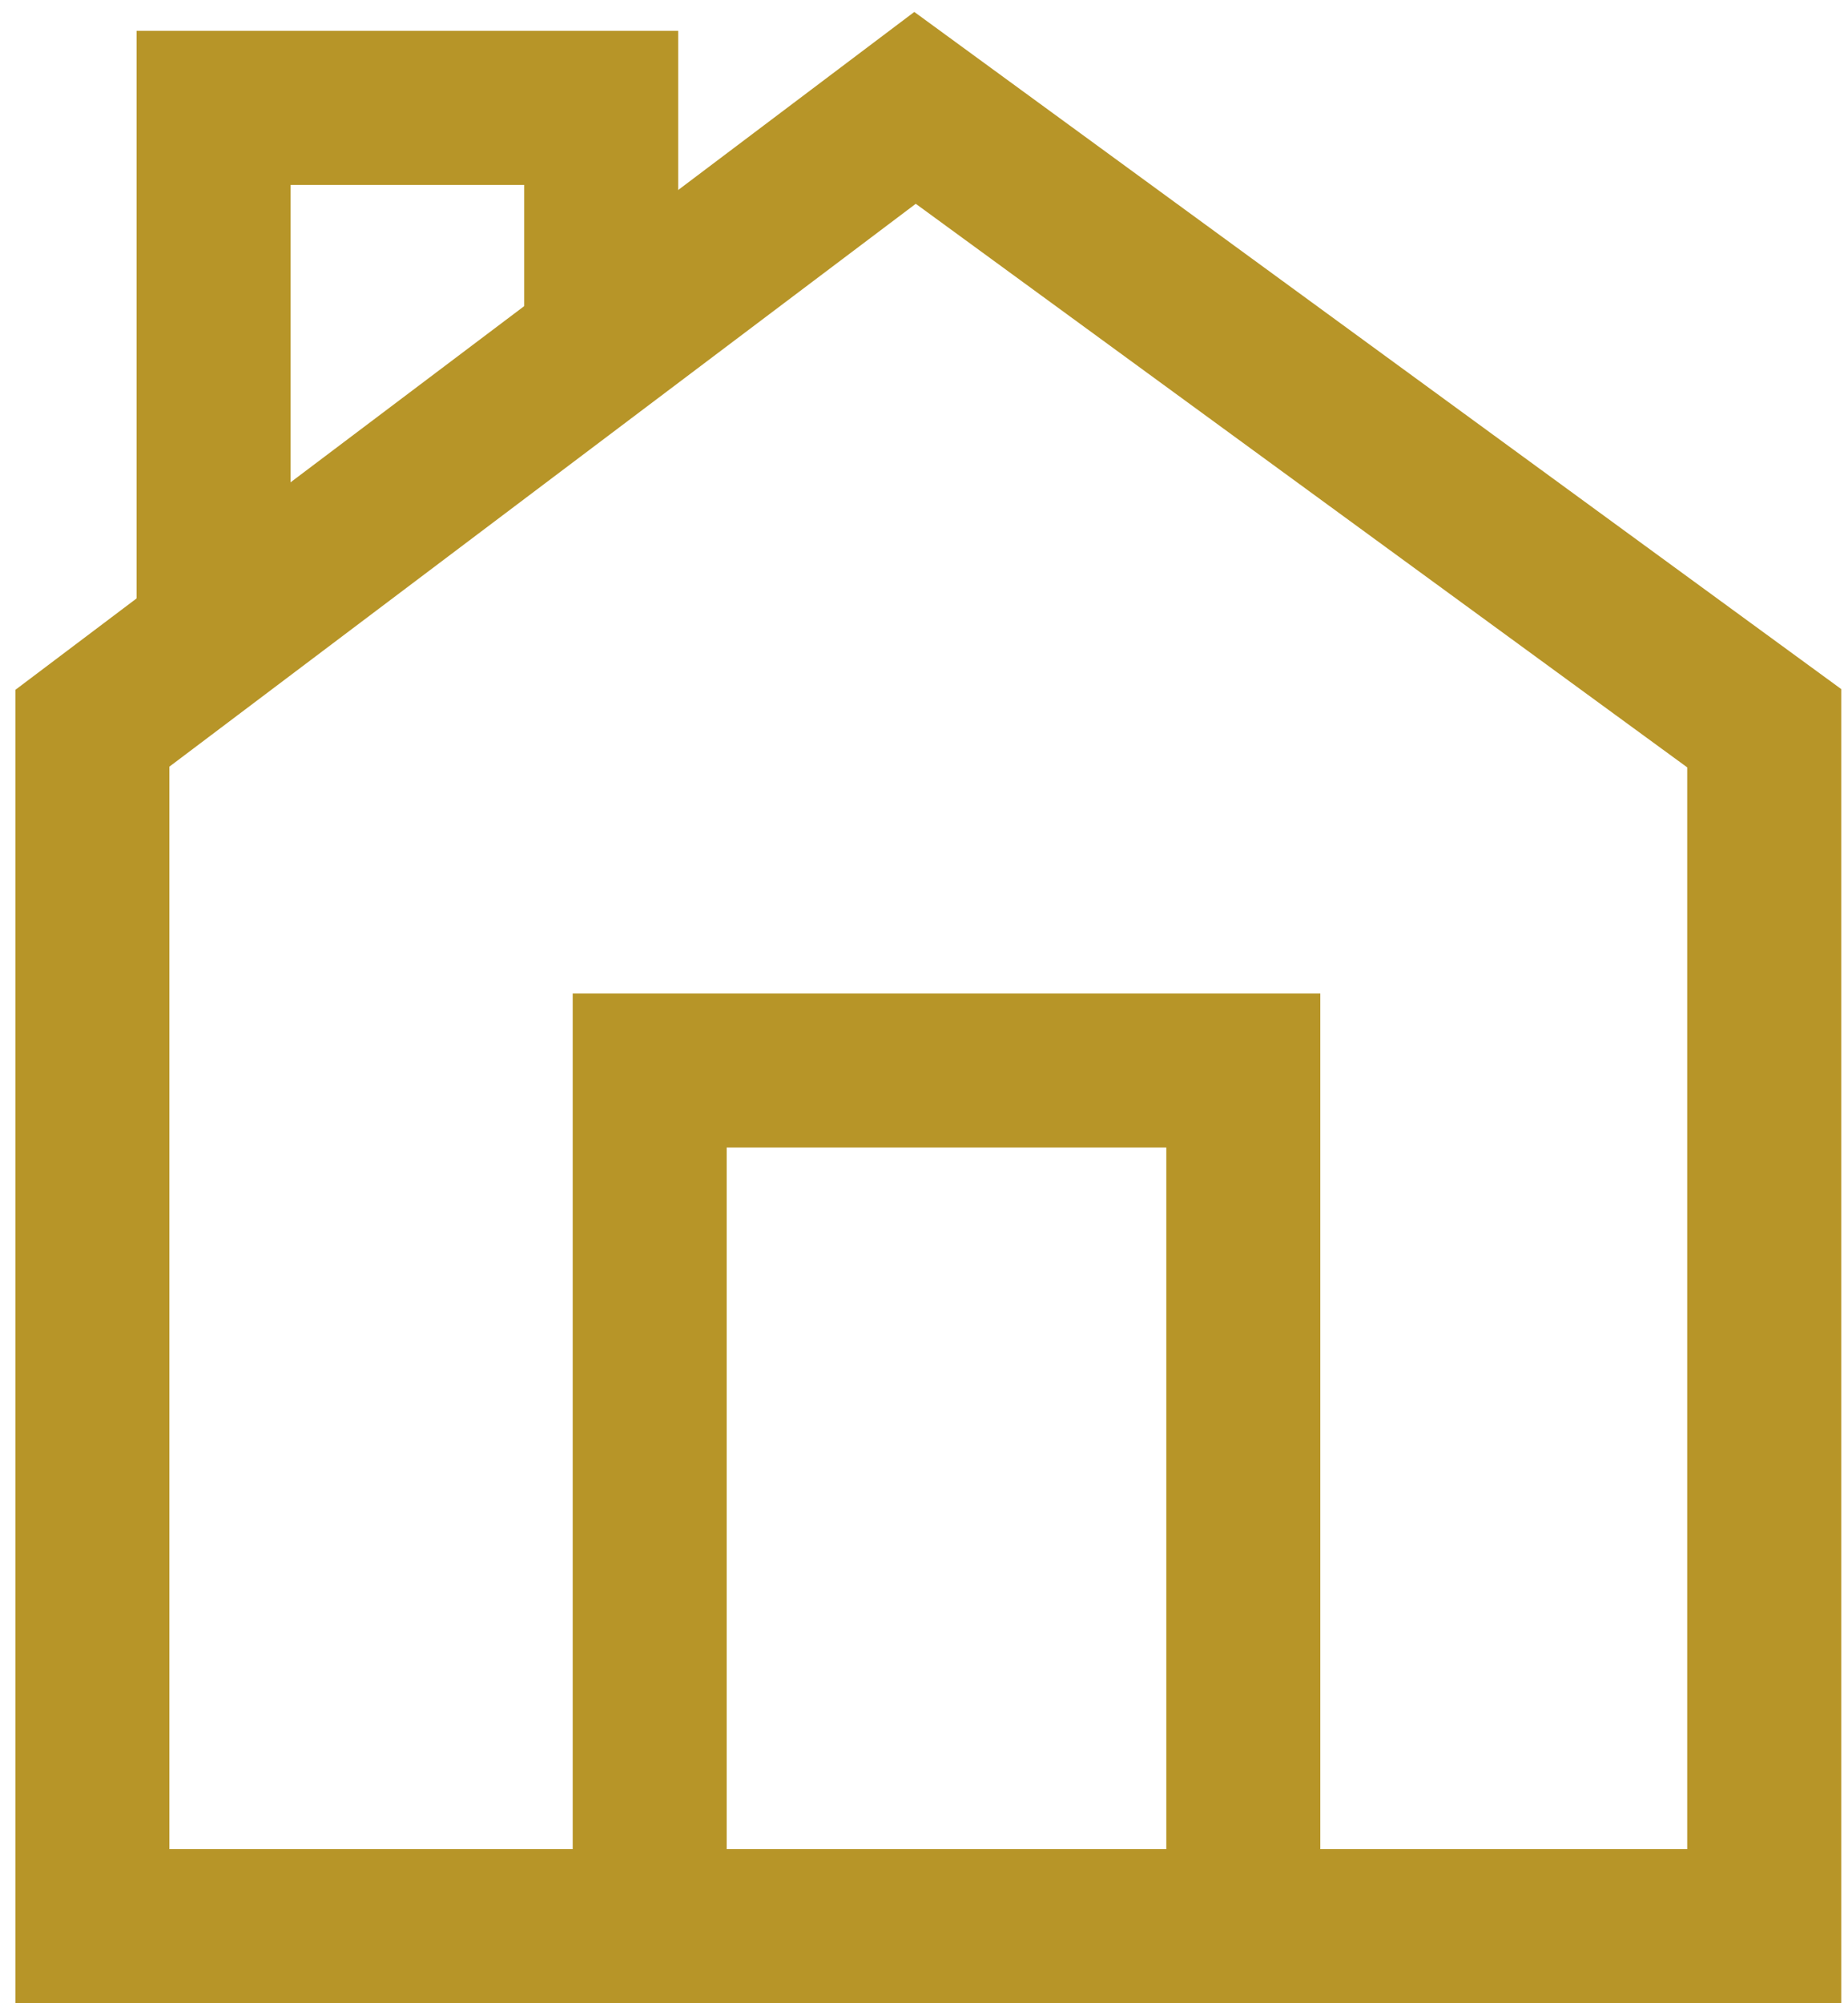 <svg width="60" height="65" viewBox="0 0 60 65" fill="none" xmlns="http://www.w3.org/2000/svg">
<path d="M3 23.629V62.5H57.28V23.629L29.709 3.5L3 23.629Z" stroke="#B79528" stroke-width="5"/>
<path d="M21.094 62.153V34.735H40.367V62.153" stroke="#B79528" stroke-width="5"/>
<path d="M6.934 20.159V3.5H19.52V11.829" stroke="#B79528" stroke-width="5"/>
</svg>
